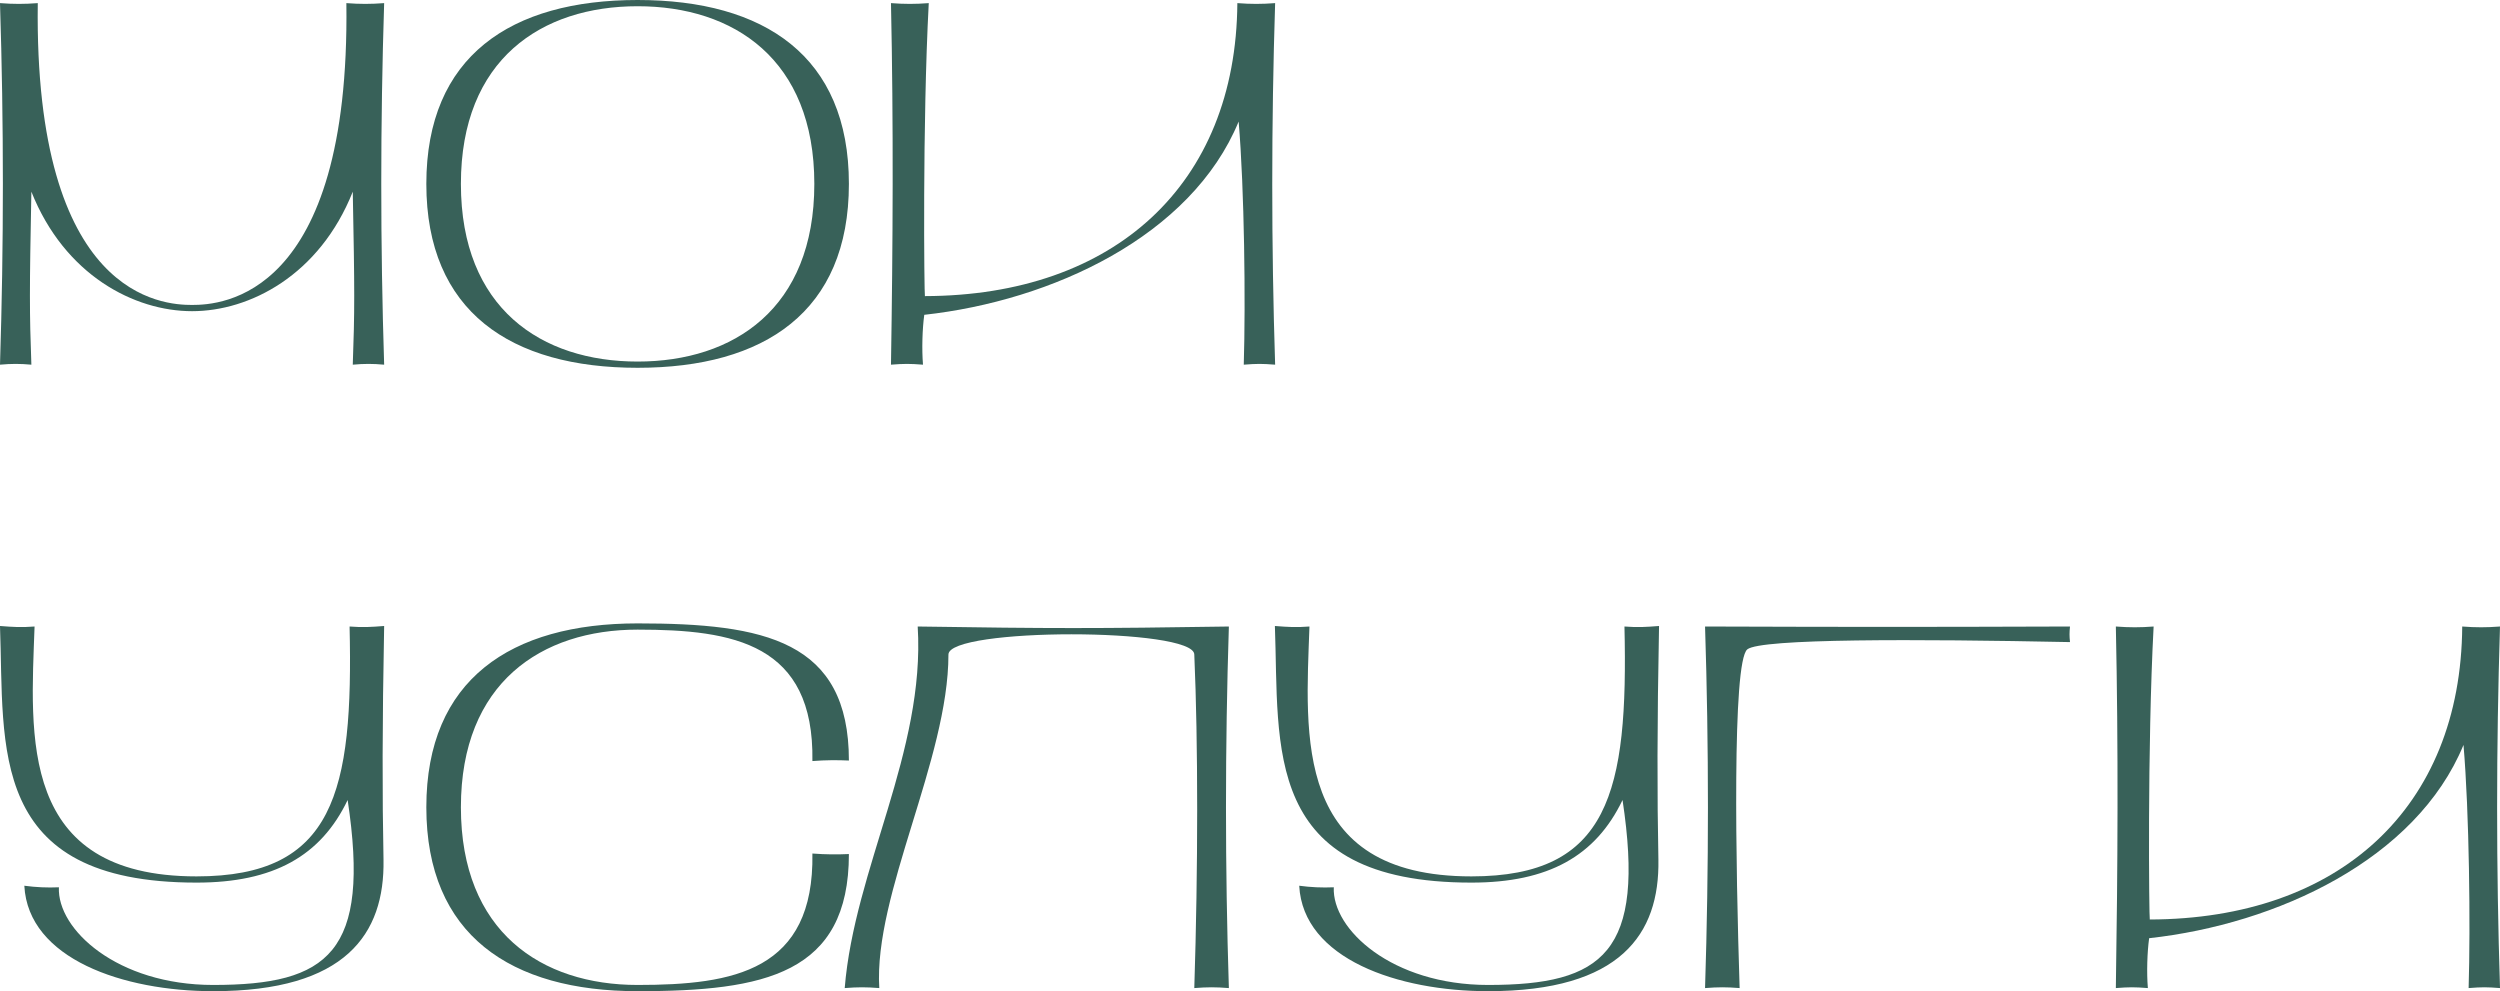 <svg width="227" height="90" viewBox="0 0 227 90" fill="none" xmlns="http://www.w3.org/2000/svg">
<path d="M0 33.113C0.349 22.17 0.349 11.226 0 0.283C1.221 0.377 2.209 0.377 3.43 0.283C3.081 27.076 14.825 27.689 17.441 27.689C20.057 27.689 31.8 27.076 31.451 0.283C32.672 0.377 33.66 0.377 34.881 0.283C34.532 11.226 34.532 22.17 34.881 33.113C33.835 33.019 33.079 33.019 32.032 33.113C32.207 28.302 32.207 26.462 32.032 17.406C29.009 25 22.673 28.255 17.441 28.255C12.208 28.255 5.872 25 2.849 17.406C2.674 26.462 2.674 28.302 2.849 33.113C1.802 33.019 1.046 33.019 0 33.113Z" fill="#386159"/>
<path d="M57.895 33.396C46.385 33.396 38.711 28.302 38.711 16.698C38.711 5.094 46.385 0 57.895 0C69.406 0 77.08 5.094 77.08 16.698C77.08 28.302 69.406 33.396 57.895 33.396ZM57.895 32.83C66.616 32.83 73.941 28.019 73.941 16.698C73.941 5.377 66.616 0.566 57.895 0.566C49.175 0.566 41.85 5.377 41.85 16.698C41.85 28.019 49.175 32.83 57.895 32.83Z" fill="#386159"/>
<path d="M80.901 33.113C81.076 22.17 81.134 11.226 80.901 0.283C82.122 0.377 83.11 0.377 84.331 0.283C83.75 11.226 83.924 26.887 83.982 26.887C101.19 26.84 112.236 16.745 112.352 0.283C113.573 0.377 114.561 0.377 115.782 0.283C115.433 11.274 115.433 22.217 115.782 33.113C114.561 33.019 114.154 33.019 112.934 33.113C113.108 27.453 112.992 17.17 112.469 11.038C108.167 21.462 95.493 27.311 83.924 28.585C83.75 29.858 83.692 31.698 83.808 33.113C82.587 33.019 82.122 33.019 80.901 33.113Z" fill="#386159"/>
<path d="M19.359 90C11.22 90 2.558 87.076 2.209 80.424C3.256 80.566 4.302 80.613 5.348 80.566C5.174 84.387 10.639 89.434 19.359 89.434C29.823 89.434 33.66 86.509 31.567 72.641C29.126 77.736 24.824 80.141 17.848 80.141C-1.221 80.141 0.407 67.83 0 56.84C1.221 56.934 1.918 56.981 3.139 56.887C2.79 66.792 1.628 79.576 17.848 79.576C30.347 79.576 32.091 71.934 31.742 56.887C32.963 56.981 33.66 56.934 34.881 56.84C34.707 65.802 34.707 72.264 34.823 78.066C34.939 84.811 31.393 90 19.359 90Z" fill="#386159"/>
<path d="M57.895 90C46.385 90 38.711 84.906 38.711 73.302C38.711 61.698 46.385 56.604 57.895 56.604C69.406 56.604 77.08 58.16 77.08 69.057C76.034 69.009 74.987 69.009 73.766 69.104C73.941 58.443 66.616 57.17 57.895 57.17C49.175 57.17 41.85 61.981 41.85 73.302C41.85 84.623 49.175 89.434 57.895 89.434C66.616 89.434 73.941 88.16 73.766 77.5C74.987 77.594 76.034 77.594 77.08 77.547C77.08 88.443 69.406 90 57.895 90Z" fill="#386159"/>
<path d="M76.7 89.717C77.572 78.915 84.025 68.207 83.327 56.887C95.536 57.075 99.373 57.075 111.581 56.887C111.232 67.83 111.232 78.774 111.581 89.717C110.36 89.623 109.663 89.623 108.442 89.717C108.791 78.774 108.791 67.453 108.442 59.434C108.442 56.981 86.118 56.981 86.118 59.434C86.118 68.915 79.316 81.226 79.839 89.717C78.618 89.623 77.921 89.623 76.7 89.717Z" fill="#386159"/>
<path d="M135.119 90C126.98 90 118.317 87.076 117.969 80.424C119.015 80.566 120.062 80.613 121.108 80.566C120.934 84.387 126.398 89.434 135.119 89.434C145.583 89.434 149.42 86.509 147.327 72.641C144.885 77.736 140.583 80.141 133.607 80.141C114.539 80.141 116.166 67.83 115.76 56.84C116.98 56.934 117.678 56.981 118.899 56.887C118.55 66.792 117.387 79.576 133.607 79.576C146.106 79.576 147.85 71.934 147.501 56.887C148.722 56.981 149.42 56.934 150.641 56.84C150.466 65.802 150.466 72.264 150.583 78.066C150.699 84.811 147.153 90 135.119 90Z" fill="#386159"/>
<path d="M154.819 89.717C155.168 78.774 155.168 67.83 154.819 56.887C168.772 56.934 174.004 56.934 187.956 56.887C187.898 57.453 187.898 57.736 187.956 58.302C174.004 58.019 159.877 57.972 158.656 58.962C157.261 60.094 157.61 78.774 157.958 89.717C156.738 89.623 156.04 89.623 154.819 89.717Z" fill="#386159"/>
<path d="M192.119 89.717C192.293 78.774 192.351 67.83 192.119 56.887C193.34 56.981 194.328 56.981 195.549 56.887C194.967 67.83 195.142 83.491 195.2 83.491C212.408 83.443 223.454 73.349 223.57 56.887C224.791 56.981 225.779 56.981 227 56.887C226.651 67.877 226.651 78.821 227 89.717C225.779 89.623 225.372 89.623 224.151 89.717C224.326 84.057 224.21 73.774 223.686 67.641C219.384 78.066 206.711 83.915 195.142 85.189C194.967 86.462 194.909 88.302 195.026 89.717C193.805 89.623 193.34 89.623 192.119 89.717Z" fill="#386159"/>
</svg>
